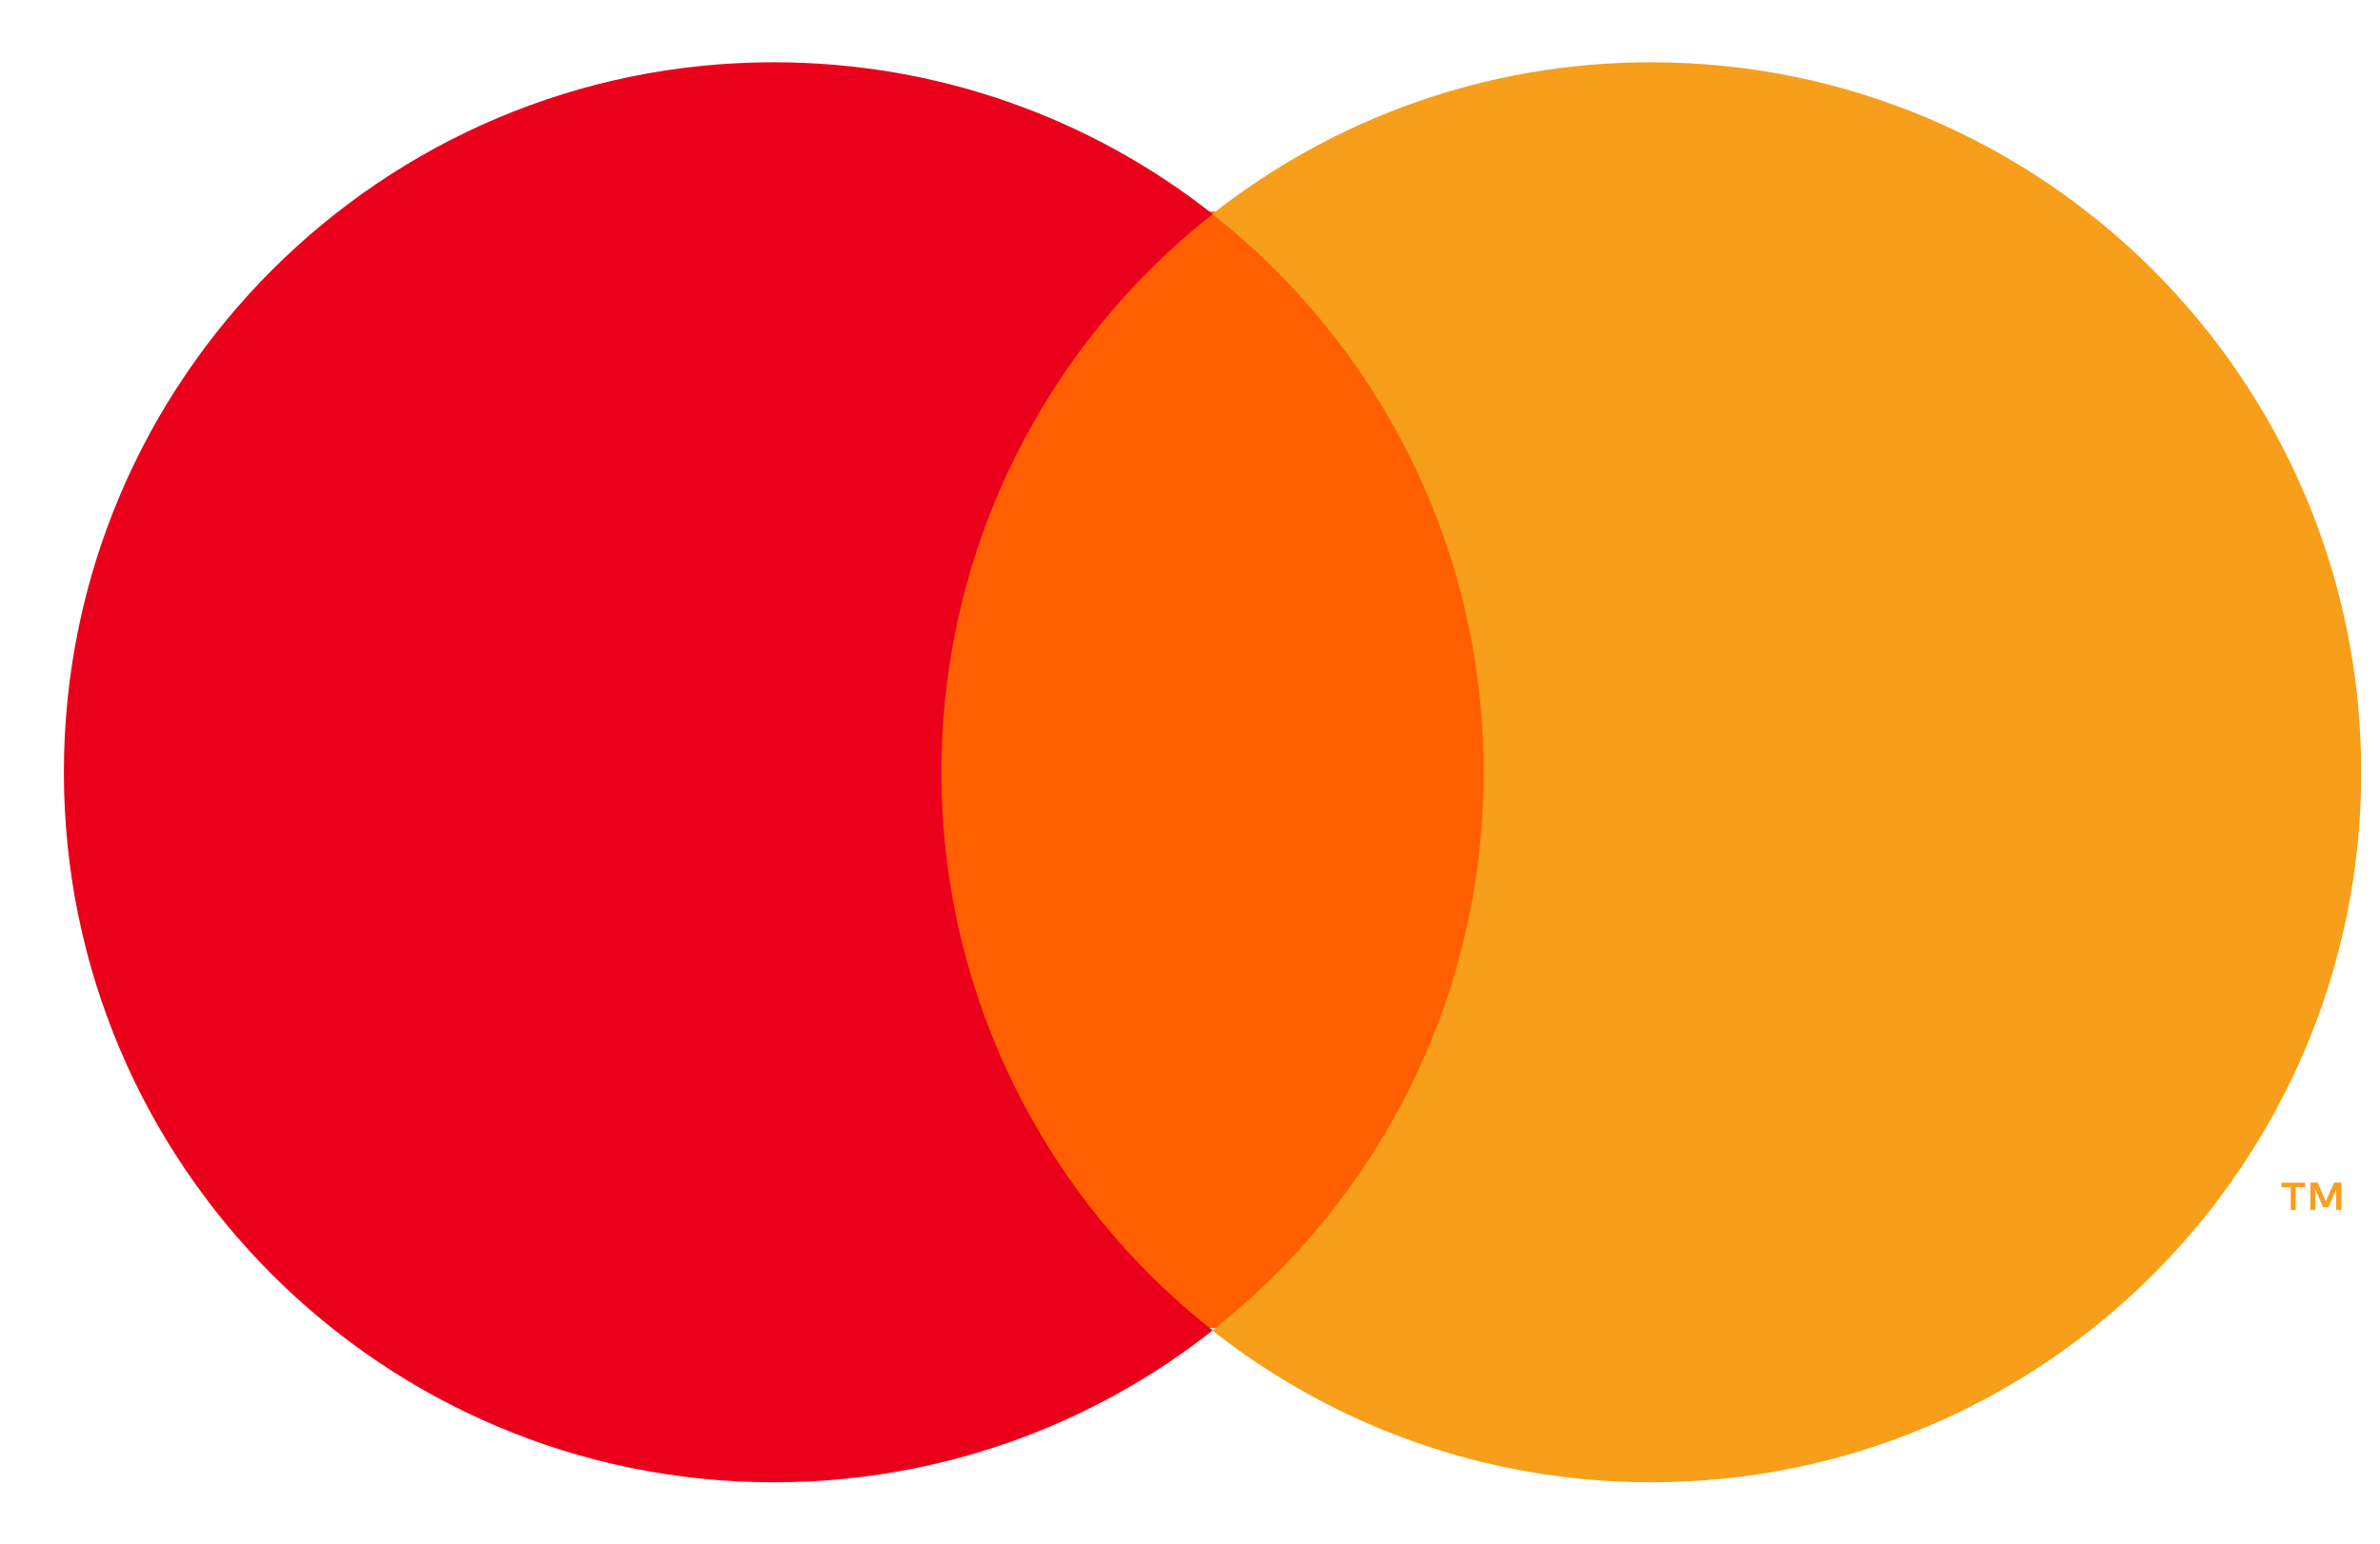 <svg width="37" height="24" viewBox="0 0 37 24" fill="none" xmlns="http://www.w3.org/2000/svg">
<path d="M23.717 3.29H14.057V20.647H23.717V3.29Z" fill="#FF5F00"/>
<path d="M14.636 12.007C14.636 8.485 16.285 5.35 18.852 3.328C16.975 1.85 14.604 0.968 12.03 0.968C5.934 0.968 0.993 5.911 0.993 12.007C0.993 18.103 5.934 23.046 12.03 23.046C14.604 23.046 16.975 22.164 18.852 20.685C16.285 18.664 14.636 15.528 14.636 12.007Z" fill="#EB001B"/>
<path d="M36.708 12.007C36.708 18.103 31.765 23.046 25.669 23.046C23.094 23.046 20.726 22.164 18.847 20.685C21.416 18.664 23.065 15.528 23.065 12.007C23.065 8.485 21.416 5.35 18.847 3.328C20.726 1.85 23.094 0.968 25.669 0.968C31.765 0.968 36.708 5.911 36.708 12.007Z" fill="#F79E1B"/>
<path d="M36.399 18.812V18.387H36.286L36.157 18.68L36.03 18.387H35.917V18.812H35.996V18.491L36.117 18.769H36.199L36.319 18.491V18.812H36.399ZM35.689 18.812V18.459H35.834V18.388H35.467V18.459H35.612V18.812H35.689Z" fill="#F79E1B"/>
</svg>
